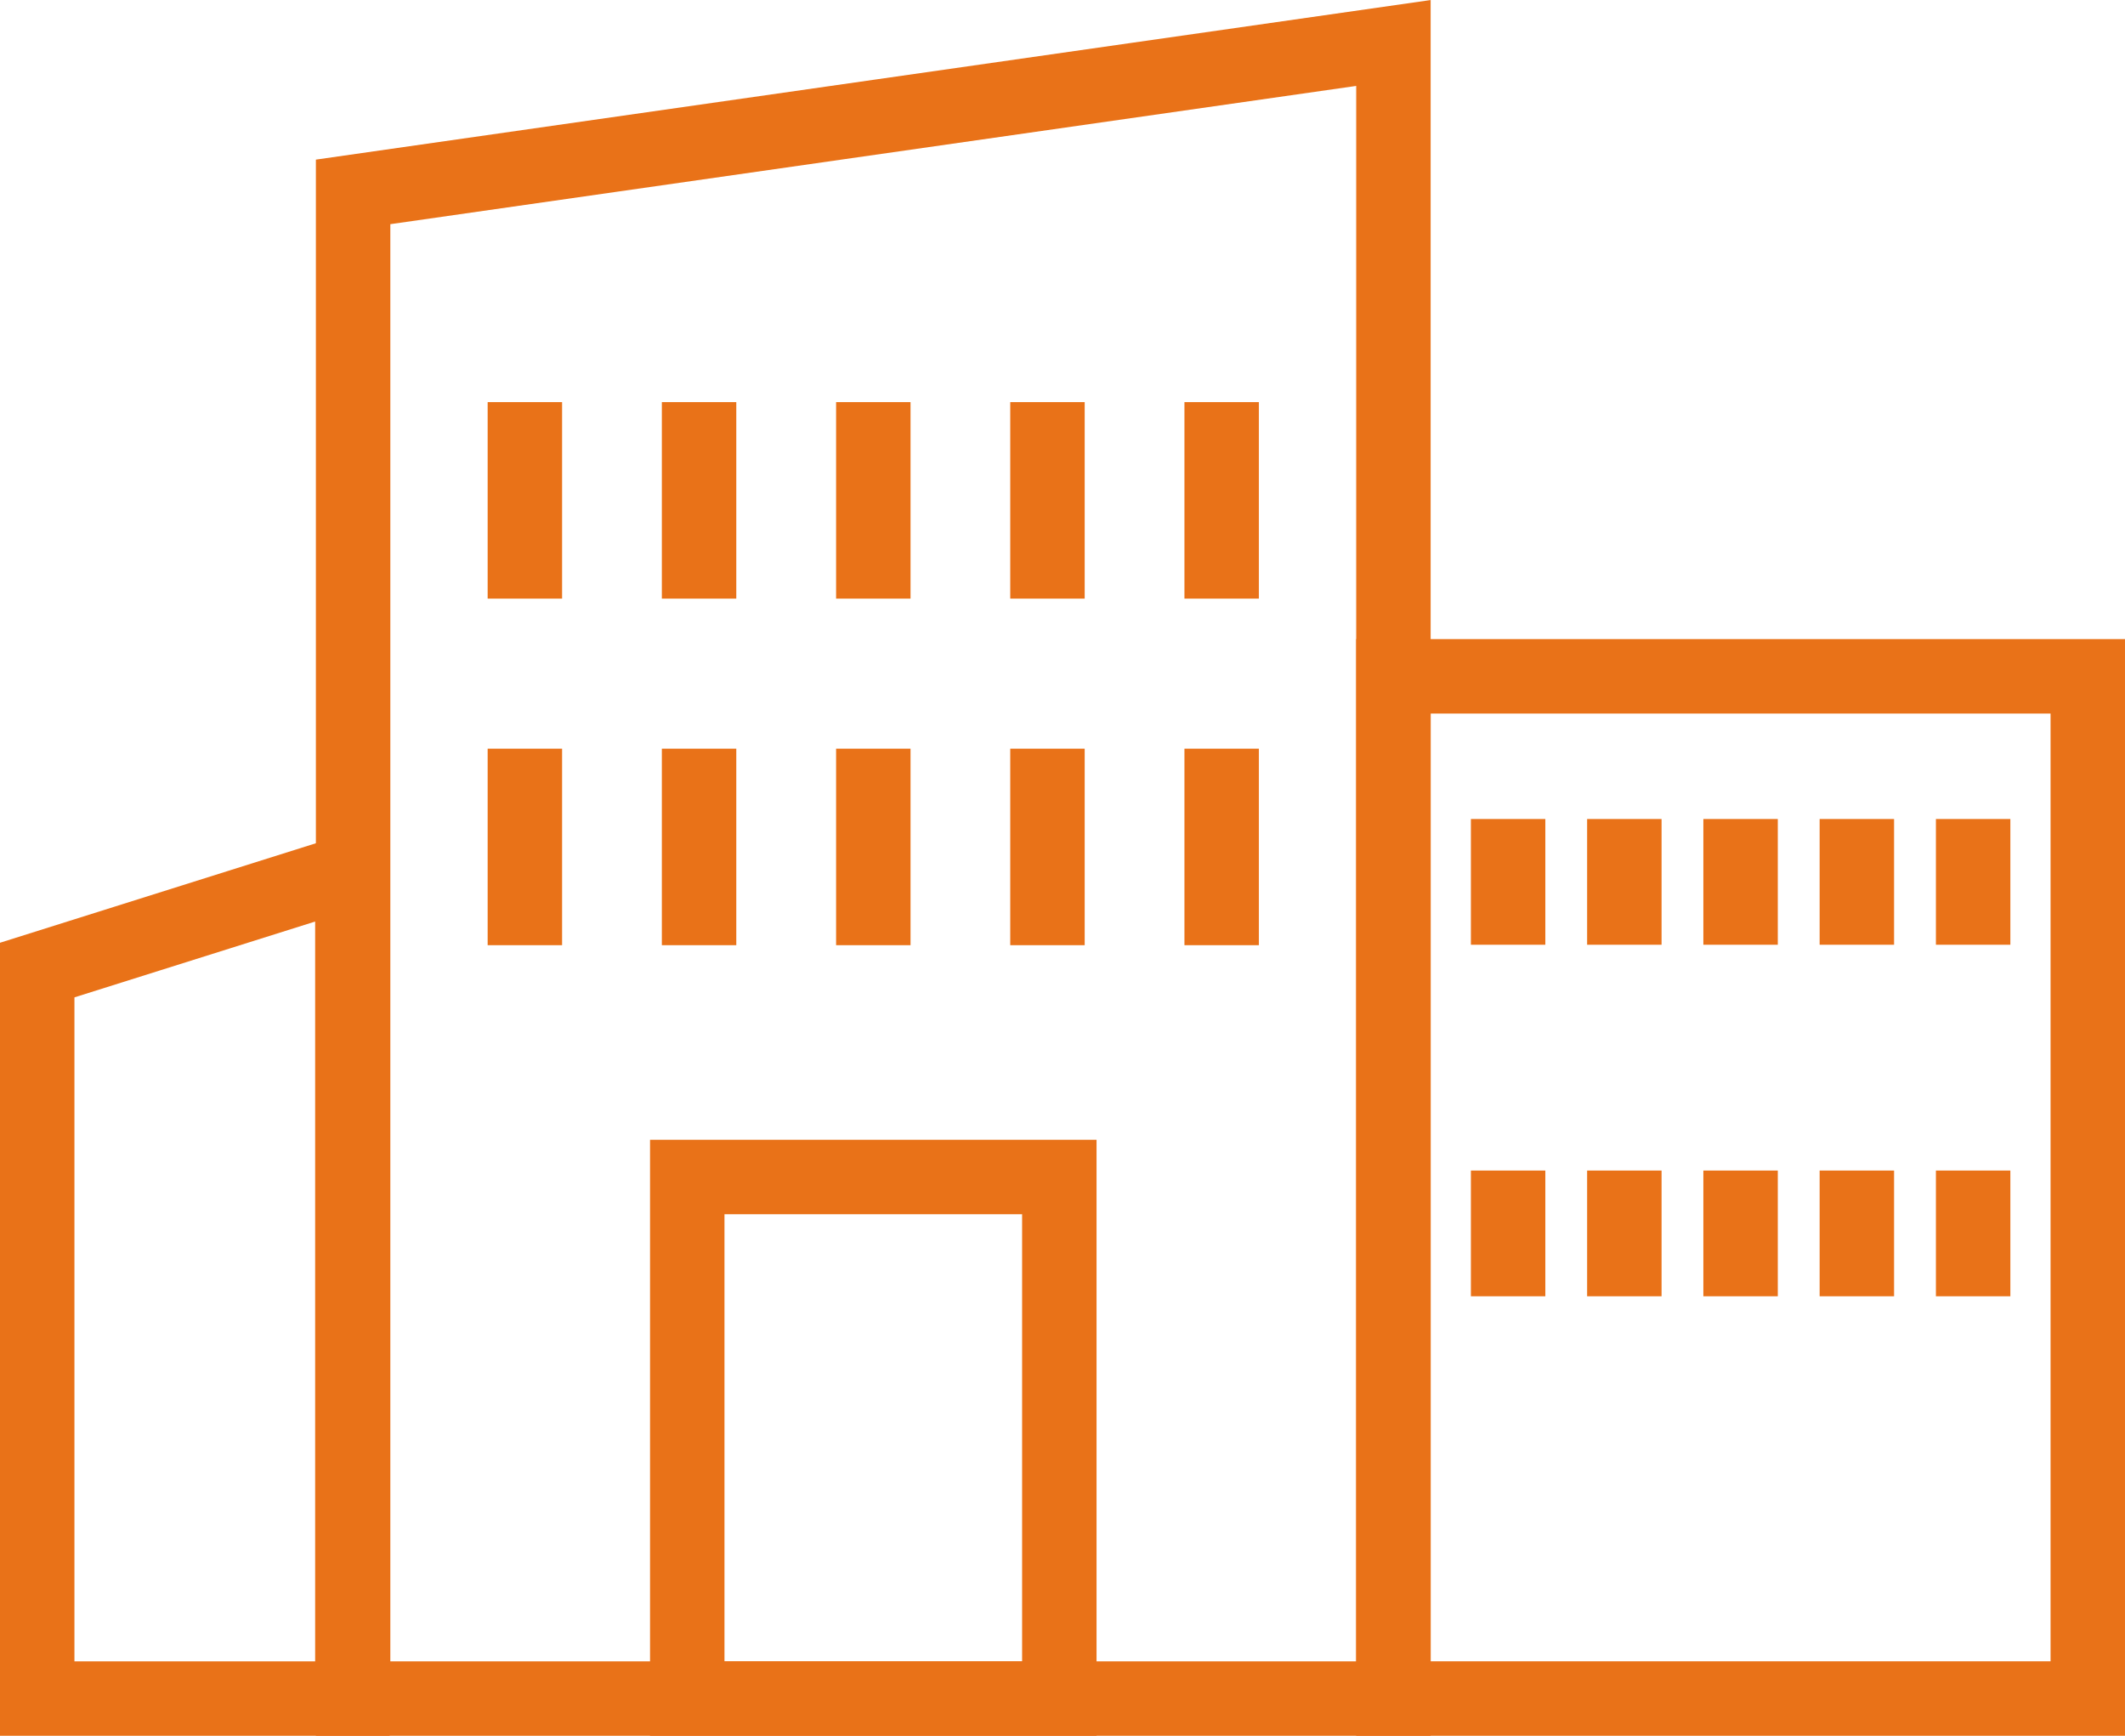 <?xml version="1.0" encoding="iso-8859-1"?>
<!-- Generator: Adobe Illustrator 19.0.0, SVG Export Plug-In . SVG Version: 6.00 Build 0)  -->
<svg version="1.1" id="Calque_1" xmlns="http://www.w3.org/2000/svg" xmlns:xlink="http://www.w3.org/1999/xlink" x="0px" y="0px"
	 viewBox="0 0 42.818 34.969" style="enable-background:new 0 0 42.818 34.969;" xml:space="preserve">
<g>
	<defs>
		<rect id="SVGID_1_" y="0" width="42.818" height="34.969"/>
	</defs>
	<clipPath id="SVGID_2_">
		<use xlink:href="#SVGID_1_"  style="overflow:visible;"/>
	</clipPath>
	<polygon style="clip-path:url(#SVGID_2_);fill:none;stroke:#E97218;stroke-width:1.5;stroke-miterlimit:10;" points="28.077,34.22 
		7.115,34.22 7.115,3.866 28.077,0.866 	"/>
</g>
<line style="fill:none;stroke:#E97218;stroke-width:1.5;stroke-miterlimit:10;" x1="10.576" y1="8.101" x2="10.576" y2="12.06"/>
<line style="fill:none;stroke:#E97218;stroke-width:1.5;stroke-miterlimit:10;" x1="14.086" y1="8.101" x2="14.086" y2="12.06"/>
<line style="fill:none;stroke:#E97218;stroke-width:1.5;stroke-miterlimit:10;" x1="17.597" y1="8.101" x2="17.597" y2="12.06"/>
<line style="fill:none;stroke:#E97218;stroke-width:1.5;stroke-miterlimit:10;" x1="21.106" y1="8.101" x2="21.106" y2="12.06"/>
<line style="fill:none;stroke:#E97218;stroke-width:1.5;stroke-miterlimit:10;" x1="24.616" y1="8.101" x2="24.616" y2="12.06"/>
<line style="fill:none;stroke:#E97218;stroke-width:1.5;stroke-miterlimit:10;" x1="10.576" y1="15.083" x2="10.576" y2="19.042"/>
<line style="fill:none;stroke:#E97218;stroke-width:1.5;stroke-miterlimit:10;" x1="14.086" y1="15.083" x2="14.086" y2="19.042"/>
<line style="fill:none;stroke:#E97218;stroke-width:1.5;stroke-miterlimit:10;" x1="17.597" y1="15.083" x2="17.597" y2="19.042"/>
<line style="fill:none;stroke:#E97218;stroke-width:1.5;stroke-miterlimit:10;" x1="21.106" y1="15.083" x2="21.106" y2="19.042"/>
<line style="fill:none;stroke:#E97218;stroke-width:1.5;stroke-miterlimit:10;" x1="24.616" y1="15.083" x2="24.616" y2="19.042"/>
<g>
	<defs>
		<rect id="SVGID_3_" y="0" width="42.818" height="34.969"/>
	</defs>
	<clipPath id="SVGID_4_">
		<use xlink:href="#SVGID_3_"  style="overflow:visible;"/>
	</clipPath>
	
		<rect x="13.848" y="23.712" style="clip-path:url(#SVGID_4_);fill:none;stroke:#E97218;stroke-width:1.5;stroke-miterlimit:10;" width="7.497" height="10.507"/>
	
		<rect x="28.077" y="13.625" style="clip-path:url(#SVGID_4_);fill:none;stroke:#E97218;stroke-width:1.5;stroke-miterlimit:10;" width="13.991" height="20.594"/>
</g>
<line style="fill:none;stroke:#E97218;stroke-width:1.5;stroke-miterlimit:10;" x1="30.388" y1="16.5" x2="30.388" y2="19.033"/>
<line style="fill:none;stroke:#E97218;stroke-width:1.5;stroke-miterlimit:10;" x1="32.73" y1="16.5" x2="32.73" y2="19.033"/>
<line style="fill:none;stroke:#E97218;stroke-width:1.5;stroke-miterlimit:10;" x1="35.072" y1="16.5" x2="35.072" y2="19.033"/>
<line style="fill:none;stroke:#E97218;stroke-width:1.5;stroke-miterlimit:10;" x1="37.415" y1="16.5" x2="37.415" y2="19.033"/>
<line style="fill:none;stroke:#E97218;stroke-width:1.5;stroke-miterlimit:10;" x1="39.758" y1="16.5" x2="39.758" y2="19.033"/>
<line style="fill:none;stroke:#E97218;stroke-width:1.5;stroke-miterlimit:10;" x1="30.388" y1="23.582" x2="30.388" y2="26.115"/>
<line style="fill:none;stroke:#E97218;stroke-width:1.5;stroke-miterlimit:10;" x1="32.73" y1="23.582" x2="32.73" y2="26.115"/>
<line style="fill:none;stroke:#E97218;stroke-width:1.5;stroke-miterlimit:10;" x1="35.072" y1="23.582" x2="35.072" y2="26.115"/>
<line style="fill:none;stroke:#E97218;stroke-width:1.5;stroke-miterlimit:10;" x1="37.415" y1="23.582" x2="37.415" y2="26.115"/>
<line style="fill:none;stroke:#E97218;stroke-width:1.5;stroke-miterlimit:10;" x1="39.758" y1="23.582" x2="39.758" y2="26.115"/>
<g>
	<defs>
		<rect id="SVGID_5_" y="0" width="42.818" height="34.969"/>
	</defs>
	<clipPath id="SVGID_6_">
		<use xlink:href="#SVGID_5_"  style="overflow:visible;"/>
	</clipPath>
	<polygon style="clip-path:url(#SVGID_6_);fill:none;stroke:#E97218;stroke-width:1.5;stroke-miterlimit:10;" points="7.1,34.22 
		0.75,34.22 0.75,19.543 7.1,17.543 	"/>
</g>
</svg>

